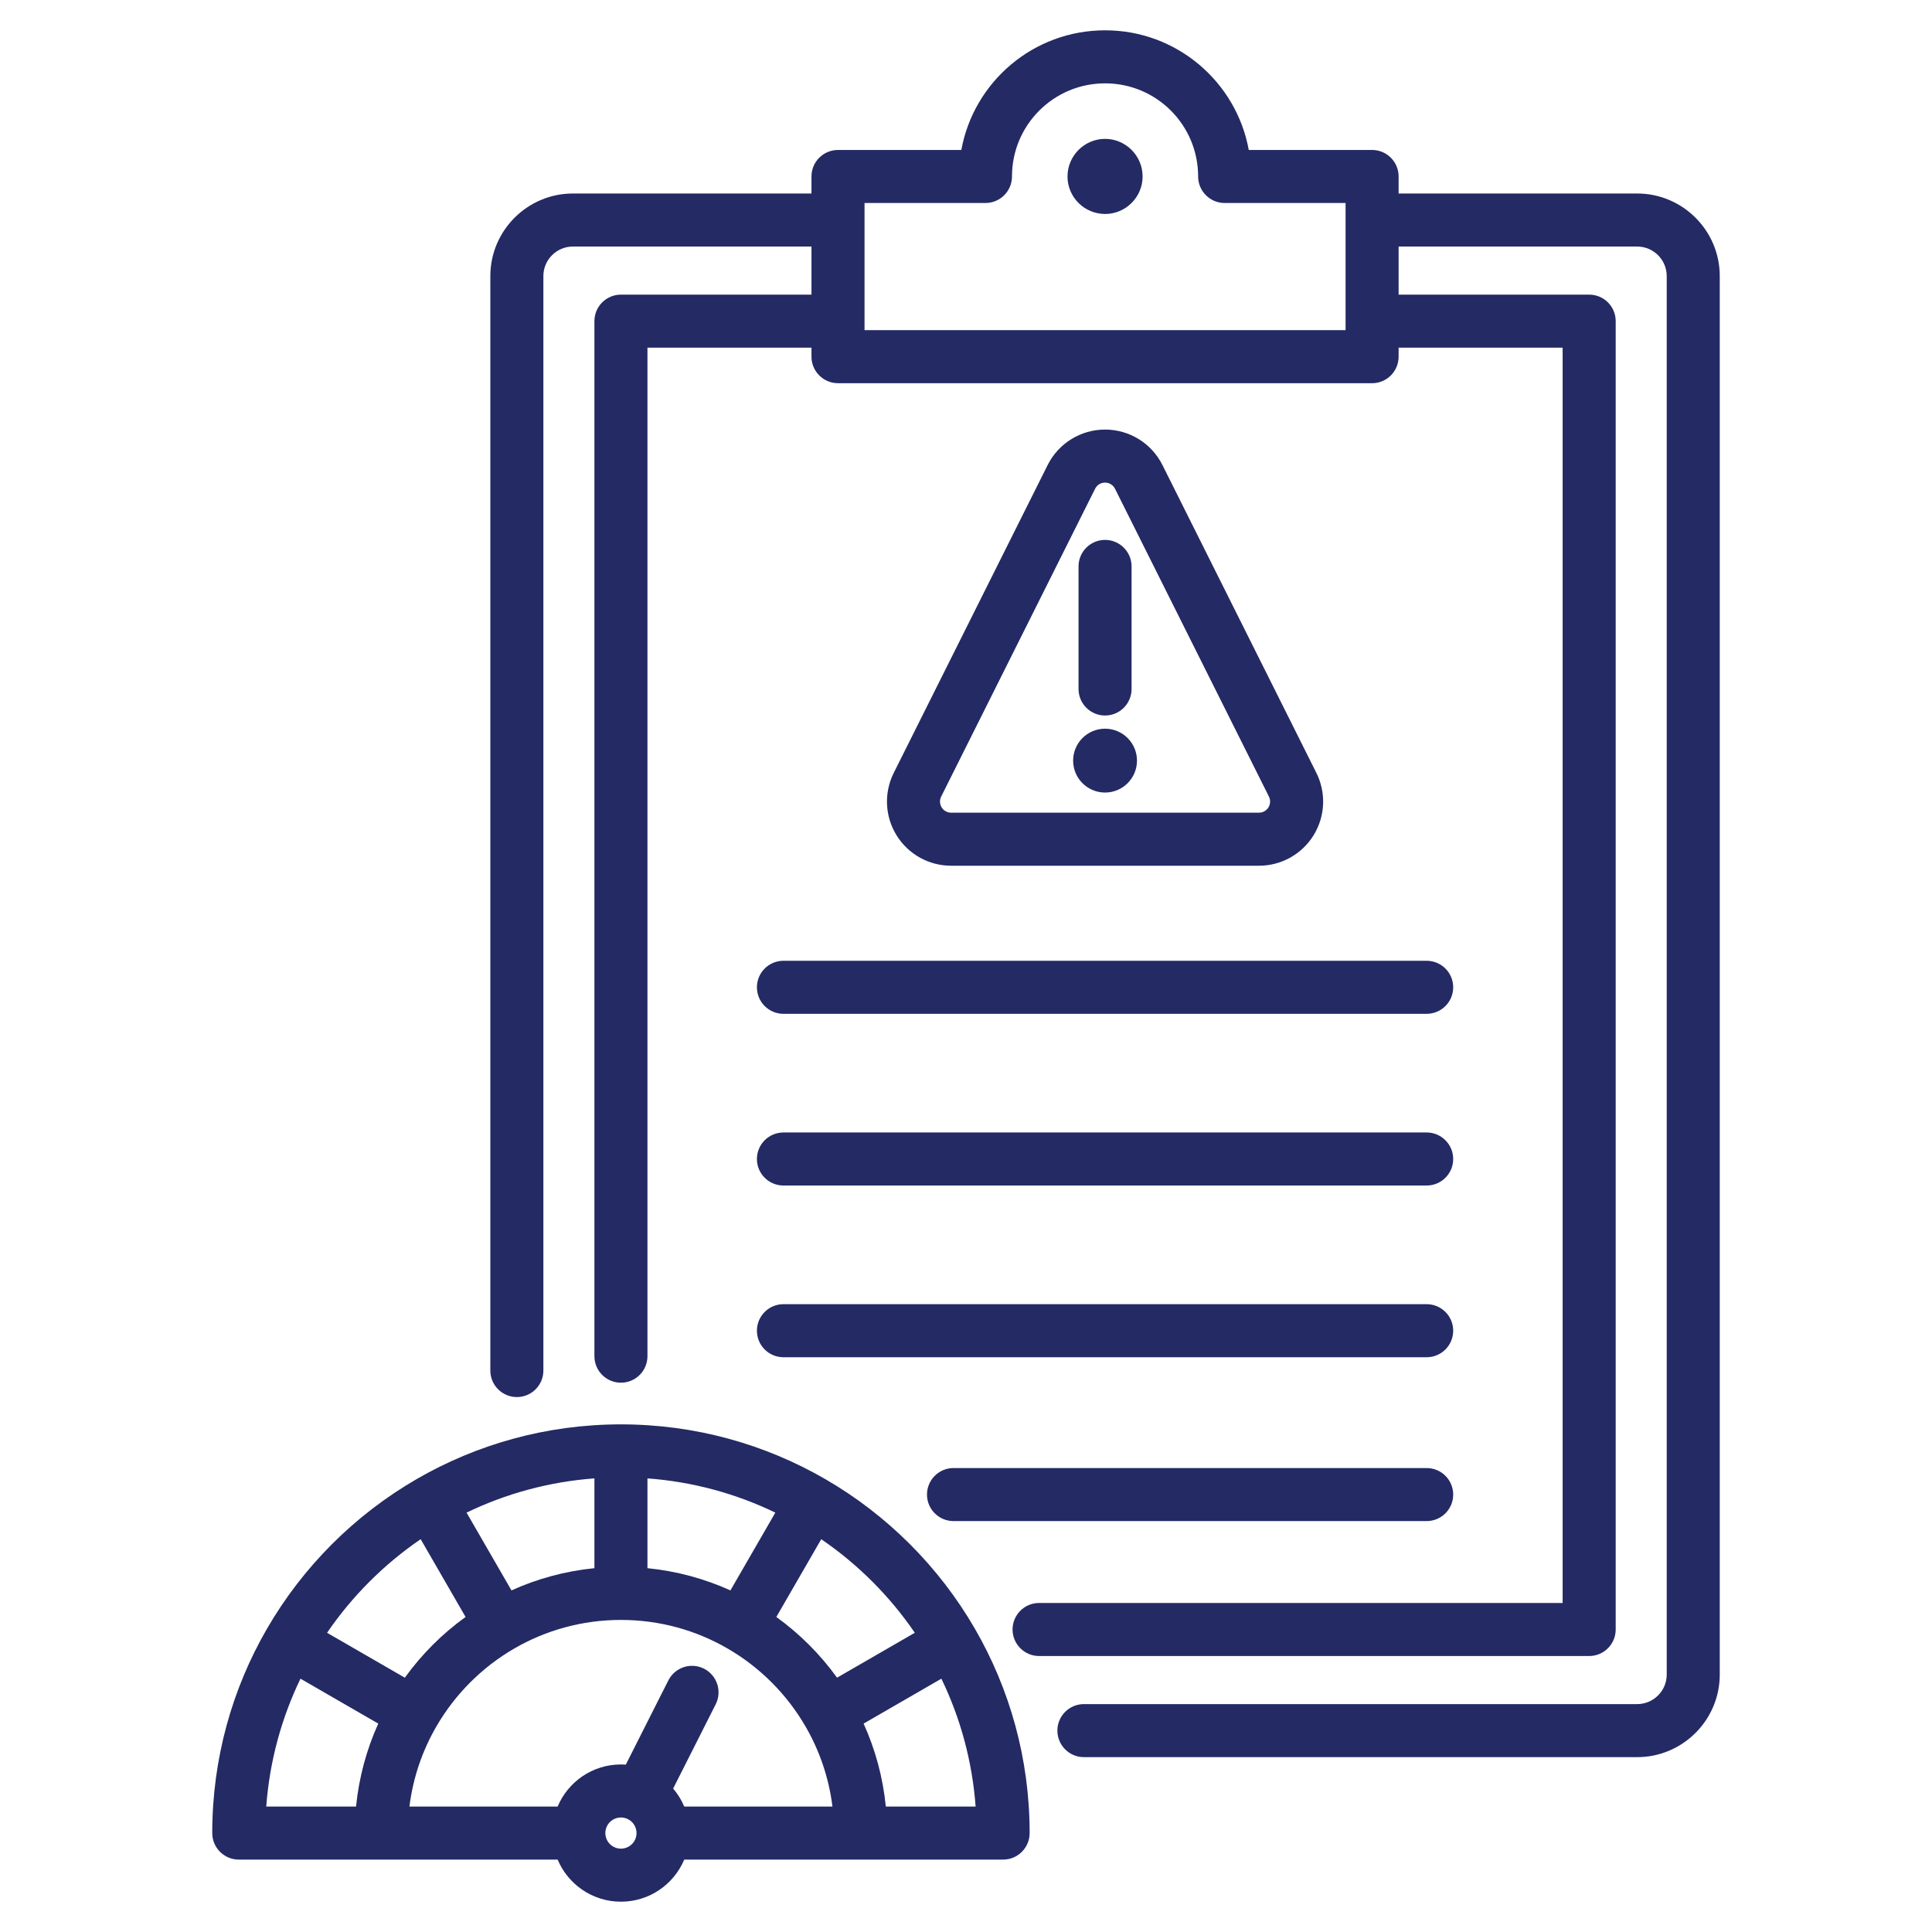 <svg width="100" height="100" viewBox="0 0 100 100" fill="none" xmlns="http://www.w3.org/2000/svg">
<path fill-rule="evenodd" clip-rule="evenodd" d="M42.002 12.761H29.651C28.812 12.761 28.125 13.446 28.125 14.288V70.94C28.125 71.697 27.51 72.312 26.753 72.312C25.995 72.312 25.38 71.697 25.38 70.94V14.288C25.38 11.932 27.304 10.016 29.651 10.016H42.002V9.134C42.002 8.376 42.617 7.762 43.375 7.762H49.758C50.403 4.236 53.487 1.569 57.2 1.569C60.907 1.569 63.991 4.236 64.636 7.762H71.02C71.778 7.762 72.392 8.376 72.392 9.134V10.016H84.743C87.091 10.016 89.014 11.932 89.014 14.288V86.677C89.014 89.032 87.091 90.949 84.743 90.949H56.103C55.346 90.949 54.73 90.334 54.73 89.576C54.73 88.818 55.346 88.204 56.103 88.204H84.743C85.582 88.204 86.269 87.519 86.269 86.677V14.288C86.269 13.446 85.582 12.761 84.743 12.761H72.392V15.25H82.255C83.013 15.25 83.628 15.864 83.628 16.622V84.343C83.628 85.101 83.013 85.715 82.255 85.715H53.782C53.025 85.715 52.41 85.1 52.41 84.343C52.41 83.585 53.025 82.97 53.782 82.97H80.882V17.995H72.392V18.462C72.392 19.22 71.778 19.834 71.02 19.834H43.375C42.617 19.834 42.002 19.22 42.002 18.462V17.995H33.512V70.196C33.512 70.954 32.897 71.568 32.14 71.568C31.382 71.568 30.767 70.954 30.767 70.196V16.622C30.767 15.864 31.382 15.25 32.14 15.25H42.002V12.761ZM69.647 11.389V10.507H63.388C62.63 10.507 62.015 9.892 62.015 9.134C62.015 6.47 59.86 4.314 57.2 4.314C54.536 4.314 52.38 6.47 52.38 9.134C52.38 9.892 51.765 10.507 51.007 10.507H44.748V11.389V16.622V17.089H69.647V11.389ZM57.2 11.075C56.129 11.075 55.254 10.206 55.254 9.134C55.254 8.063 56.129 7.188 57.2 7.188C58.266 7.188 59.141 8.063 59.141 9.134C59.141 10.206 58.266 11.075 57.2 11.075ZM12.358 96.252C11.601 96.252 10.986 95.637 10.986 94.879C10.986 91.027 12.018 87.413 13.82 84.301C15.678 81.093 18.354 78.417 21.562 76.56C24.674 74.758 28.287 73.725 32.14 73.725C35.992 73.725 39.606 74.758 42.719 76.56C45.926 78.417 48.602 81.093 50.459 84.3C52.261 87.413 53.294 91.027 53.294 94.879C53.294 95.637 52.679 96.252 51.921 96.252H35.416C34.879 97.532 33.614 98.431 32.14 98.431C30.666 98.431 29.4 97.532 28.863 96.252H12.358ZM40.131 78.293C38.104 77.314 35.869 76.695 33.512 76.521V81.169C35.029 81.32 36.474 81.716 37.807 82.319L40.131 78.293ZM47.35 84.512C46.052 82.612 44.407 80.967 42.507 79.669L40.183 83.694C41.392 84.566 42.454 85.628 43.325 86.837L47.35 84.512ZM30.767 76.521C28.411 76.695 26.177 77.313 24.149 78.293L26.474 82.319C27.806 81.716 29.25 81.32 30.767 81.169V76.521ZM26.625 85.323C24.951 86.293 23.553 87.69 22.584 89.365C21.862 90.612 21.377 92.013 21.192 93.507H28.863C29.4 92.227 30.666 91.328 32.14 91.328C32.224 91.328 32.308 91.331 32.392 91.336L34.594 86.977C34.936 86.3 35.762 86.029 36.438 86.37C37.114 86.712 37.386 87.538 37.044 88.214L34.842 92.575C35.078 92.852 35.273 93.166 35.416 93.507H43.088C42.902 92.013 42.418 90.612 41.696 89.365C40.726 87.69 39.329 86.293 37.655 85.324C36.032 84.384 34.148 83.847 32.14 83.847C30.132 83.847 28.248 84.384 26.625 85.323ZM32.502 94.159C32.393 94.104 32.27 94.073 32.14 94.073C31.695 94.073 31.333 94.434 31.333 94.879C31.333 95.325 31.695 95.686 32.14 95.686C32.585 95.686 32.947 95.325 32.947 94.879C32.947 94.565 32.766 94.292 32.504 94.159L32.502 94.159ZM50.498 93.507C50.324 91.15 49.706 88.915 48.726 86.888L44.7 89.213C45.303 90.545 45.7 91.99 45.85 93.507H50.498ZM15.553 86.888C14.574 88.916 13.955 91.15 13.781 93.507H18.429C18.58 91.99 18.977 90.545 19.579 89.213L15.553 86.888ZM21.774 79.668C19.873 80.967 18.228 82.612 16.929 84.513L20.954 86.837C21.826 85.627 22.888 84.565 24.098 83.694L21.774 79.668ZM40.55 52.475C39.793 52.475 39.178 51.86 39.178 51.102C39.178 50.345 39.793 49.73 40.55 49.73H73.844C74.602 49.73 75.217 50.345 75.217 51.102C75.217 51.86 74.602 52.475 73.844 52.475H40.55ZM40.55 61.362C39.793 61.362 39.178 60.747 39.178 59.99C39.178 59.232 39.793 58.617 40.55 58.617H73.844C74.602 58.617 75.217 59.232 75.217 59.99C75.217 60.747 74.602 61.362 73.844 61.362H40.55ZM40.55 70.25C39.793 70.25 39.178 69.635 39.178 68.877C39.178 68.119 39.793 67.504 40.55 67.504H73.844C74.602 67.504 75.217 68.119 75.217 68.877C75.217 69.635 74.602 70.25 73.844 70.25H40.55ZM49.353 78.731C48.596 78.731 47.981 78.116 47.981 77.359C47.981 76.601 48.596 75.986 49.353 75.986H73.844C74.602 75.986 75.217 76.601 75.217 77.359C75.217 78.116 74.602 78.731 73.844 78.731H49.353ZM54.227 24.069C54.79 22.944 55.94 22.234 57.197 22.234C58.455 22.234 59.605 22.944 60.167 24.069L68.135 40.005C68.65 41.034 68.594 42.256 67.99 43.235C67.385 44.214 66.316 44.81 65.165 44.81H49.23C48.079 44.81 47.01 44.214 46.405 43.235C45.8 42.256 45.745 41.034 46.26 40.005L54.227 24.069ZM56.683 25.297L48.715 41.232C48.626 41.41 48.636 41.622 48.74 41.792C48.845 41.962 49.03 42.065 49.23 42.065H65.165C65.364 42.065 65.55 41.962 65.654 41.792C65.759 41.622 65.769 41.41 65.68 41.232L57.712 25.297C57.614 25.102 57.415 24.979 57.197 24.979C56.979 24.979 56.78 25.102 56.683 25.297ZM55.825 29.317C55.825 28.56 56.44 27.945 57.197 27.945C57.955 27.945 58.57 28.56 58.57 29.317V35.662C58.57 36.419 57.955 37.035 57.197 37.035C56.44 37.035 55.825 36.419 55.825 35.662V29.317ZM57.197 37.717C58.109 37.717 58.85 38.457 58.85 39.37C58.85 40.282 58.109 41.022 57.197 41.022C56.285 41.022 55.545 40.282 55.545 39.37C55.545 38.457 56.285 37.717 57.197 37.717Z" fill="#232A64"/>
</svg>
